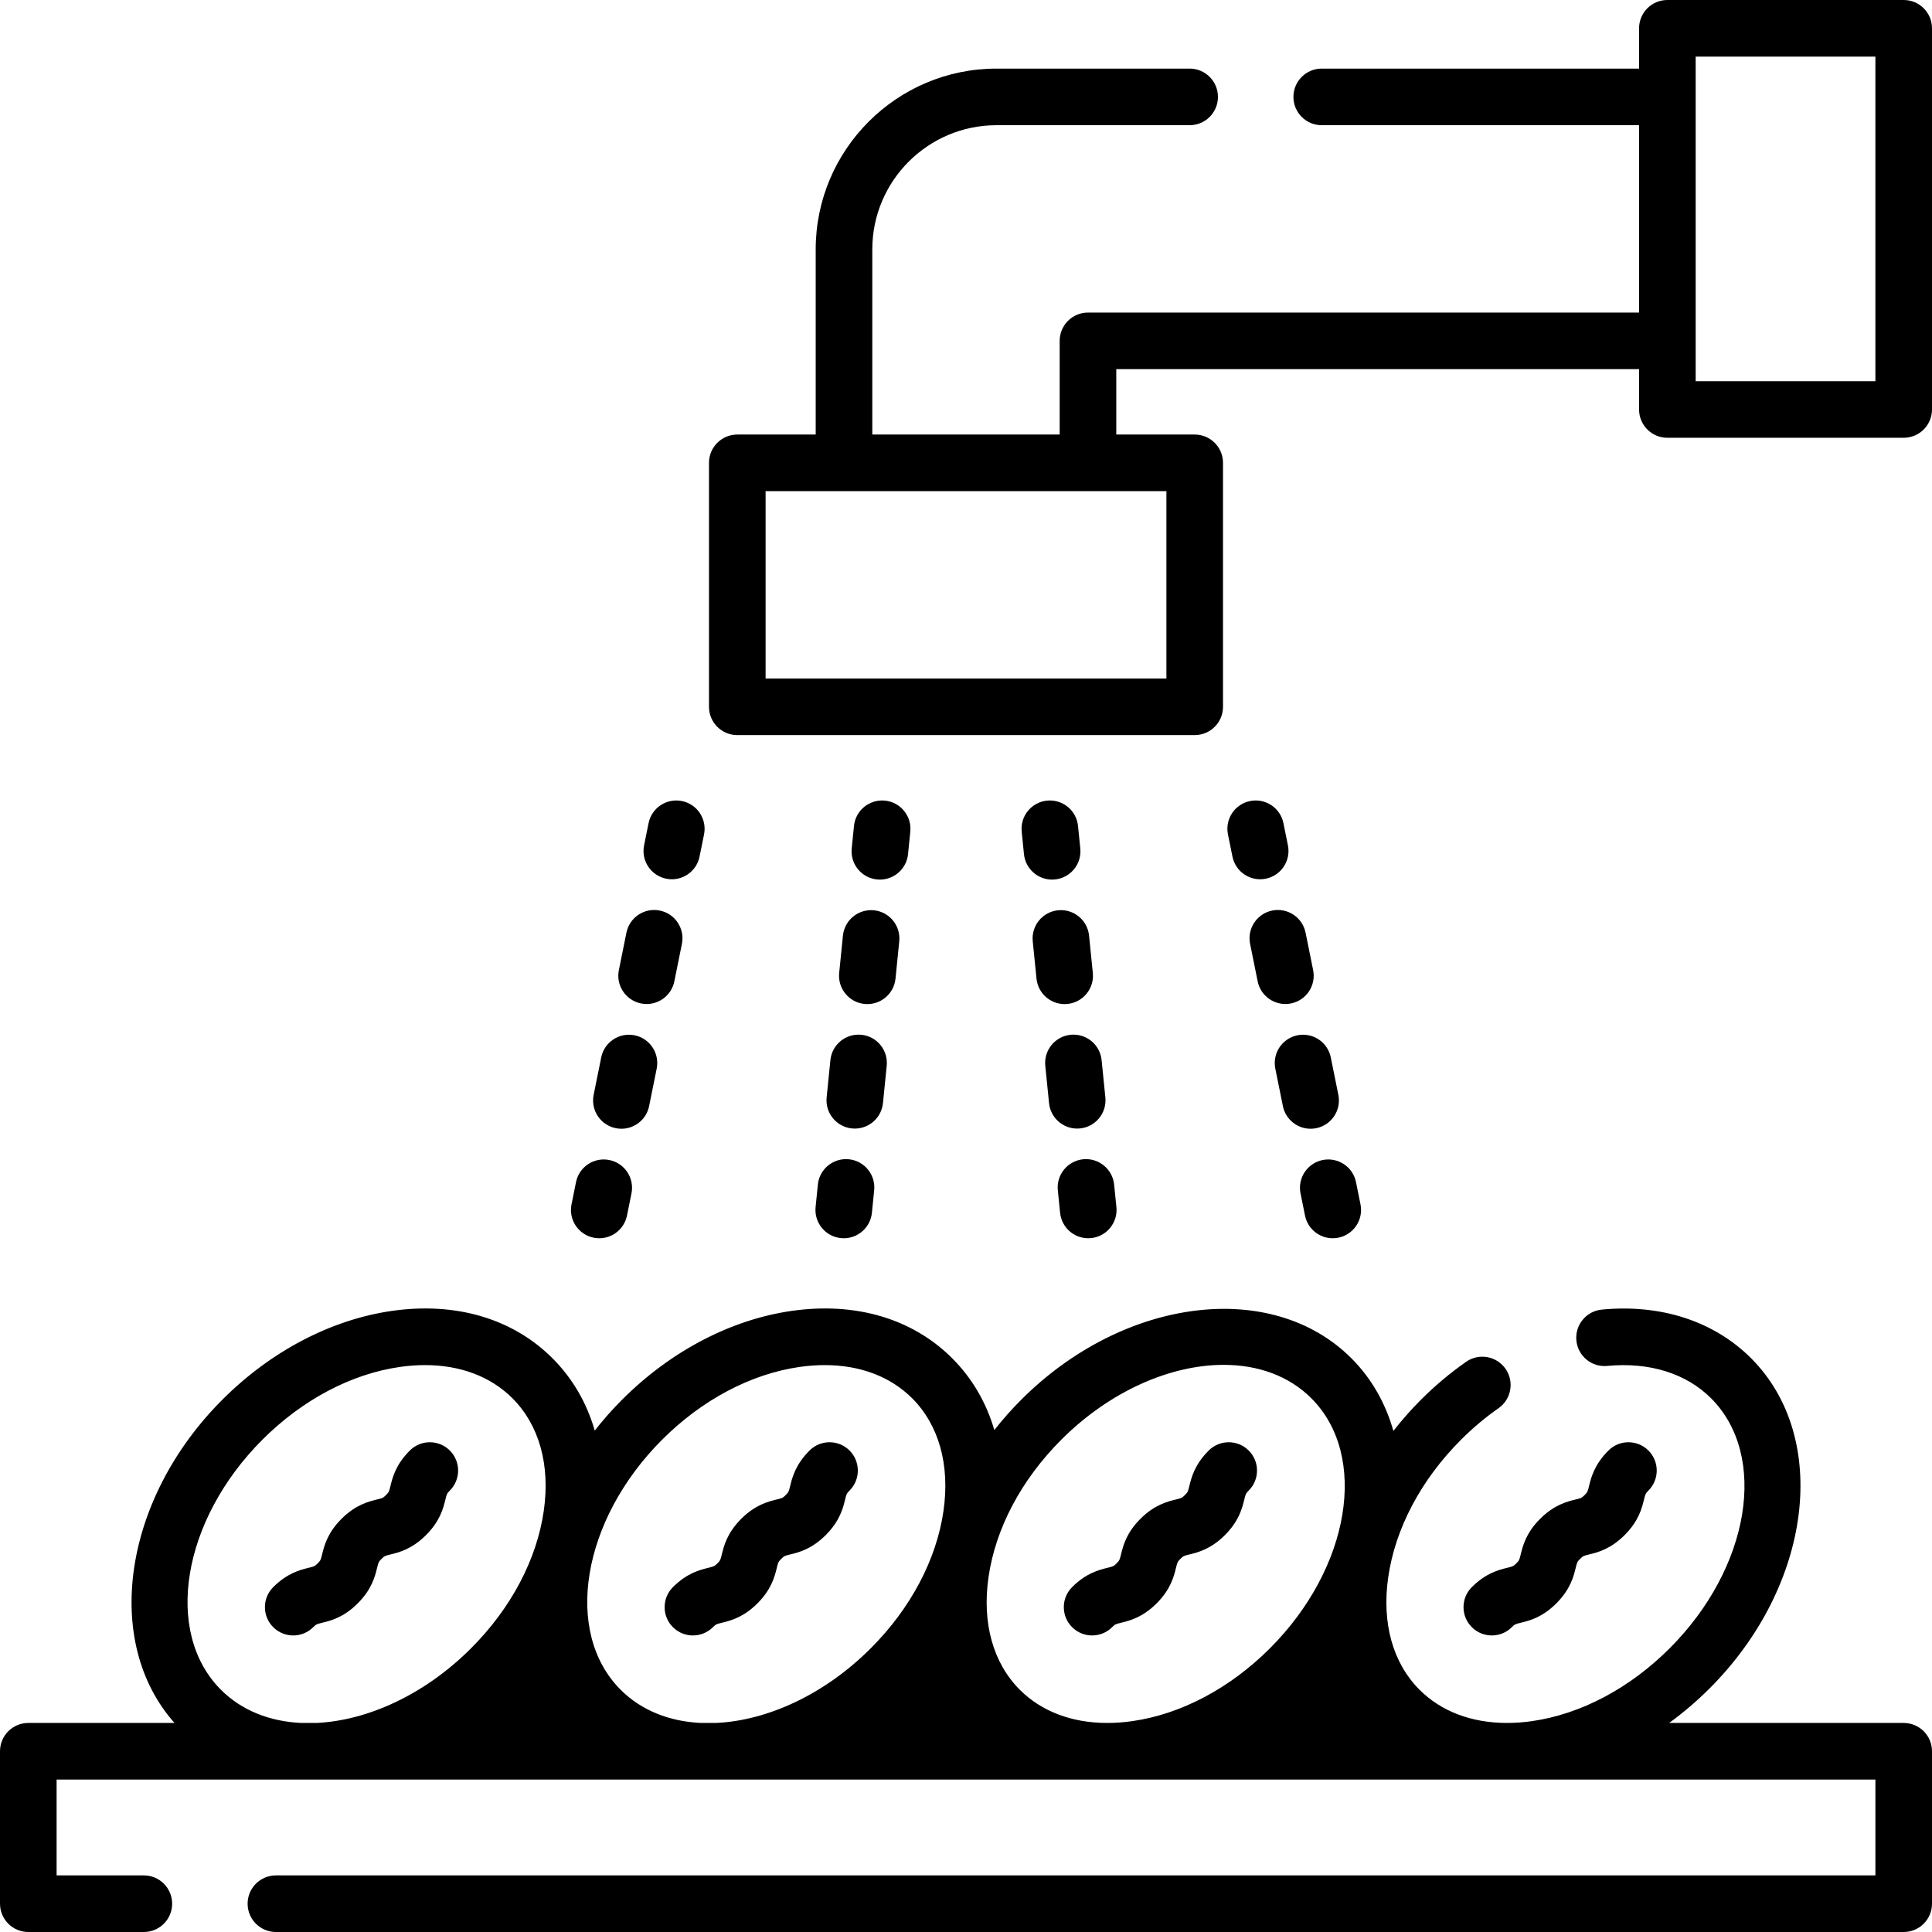 <?xml version="1.0" encoding="UTF-8"?> <svg xmlns="http://www.w3.org/2000/svg" id="Capa_1" viewBox="0 0 512 512"><g><g><path d="m504.5 456.6h-62.154c3.752-2.729 7.348-5.788 10.727-9.167 27.147-27.147 32.073-66.394 10.98-87.486-9.819-9.819-23.865-14.394-39.55-12.893-4.123.396-7.145 4.059-6.749 8.183.396 4.123 4.052 7.145 8.183 6.749 11.143-1.072 20.915 1.973 27.51 8.567 15.244 15.245 10.319 44.975-10.98 66.273-10.594 10.594-23.546 17.445-36.47 19.292-2.309.33-4.54.487-6.736.482-9.288-.024-17.324-3.05-23.067-8.793-7.088-7.089-10.039-17.67-8.306-29.795 1.846-12.924 8.699-25.875 19.296-36.468 3.108-3.108 6.453-5.919 9.94-8.354 3.396-2.371 4.227-7.047 1.856-10.443-2.372-3.397-7.048-4.227-10.443-1.856-4.208 2.938-8.231 6.317-11.959 10.045-2.637 2.635-5.072 5.406-7.317 8.276-2.053-7.27-5.736-13.863-11.134-19.261-21.093-21.092-60.337-16.165-87.482 10.982-2.566 2.566-4.944 5.259-7.139 8.047-2.118-7.271-5.872-13.734-11.168-19.029-10.51-10.511-25.615-14.968-42.527-12.552-16.116 2.302-32.082 10.66-44.955 23.534-2.624 2.624-5.036 5.364-7.241 8.187-2.11-7.328-5.875-13.841-11.205-19.17-10.51-10.511-25.616-14.968-42.527-12.552-16.116 2.302-32.082 10.66-44.955 23.534-26.388 26.389-31.774 64.203-12.682 85.668h-38.746c-4.142 0-7.5 3.358-7.5 7.5v40.4c0 4.142 3.358 7.5 7.5 7.5h30.62c4.142 0 7.5-3.358 7.5-7.5s-3.358-7.5-7.5-7.5h-23.12v-25.4h482v25.4h-423.88c-4.142 0-7.5 3.358-7.5 7.5s3.358 7.5 7.5 7.5h431.38c4.142 0 7.5-3.358 7.5-7.5v-40.4c0-4.142-3.358-7.5-7.5-7.5zm-223.25-75.06c12.942-12.942 28.995-19.838 43.021-19.838 9.056 0 17.268 2.876 23.248 8.856 15.242 15.243 10.315 44.971-10.982 66.27-10.594 10.594-23.546 17.445-36.47 19.291-2.309.33-4.54.487-6.735.482-9.287-.023-17.322-3.049-23.064-8.792-7.09-7.09-10.042-17.673-8.309-29.799 1.847-12.925 8.698-25.877 19.291-36.47zm-105.788 0c10.594-10.594 23.546-17.445 36.47-19.292 2.268-.324 4.48-.484 6.627-.484 9.334 0 17.408 3.029 23.172 8.793 7.09 7.09 10.042 17.673 8.309 29.799-1.846 12.924-8.697 25.876-19.291 36.47-12.296 12.296-27.398 19.122-40.904 19.773h-4.196c-8.229-.411-15.651-3.273-21.17-8.792-15.242-15.241-10.315-44.969 10.983-66.267zm-116.91 66.269c-15.243-15.243-10.316-44.971 10.982-66.269 10.594-10.594 23.546-17.445 36.47-19.292 2.268-.324 4.48-.484 6.627-.484 9.334 0 17.408 3.029 23.172 8.793 7.09 7.09 10.042 17.673 8.309 29.799-1.846 12.924-8.697 25.876-19.291 36.47-12.296 12.296-27.398 19.122-40.904 19.773h-4.196c-8.228-.41-15.65-3.272-21.169-8.79z"></path><path d="m289.419 433.413c1.919 0 3.839-.732 5.303-2.197.779-.779.961-.823 2.376-1.17 2.259-.553 5.672-1.388 9.418-5.133 3.746-3.746 4.582-7.16 5.135-9.418.347-1.417.392-1.599 1.171-2.379.779-.779.961-.823 2.376-1.17 2.259-.553 5.673-1.388 9.418-5.133 3.746-3.746 4.583-7.16 5.136-9.419.348-1.418.392-1.601 1.174-2.382 2.929-2.929 2.929-7.678 0-10.606-2.929-2.929-7.678-2.929-10.606 0-3.746 3.746-4.583 7.16-5.136 9.419-.348 1.418-.392 1.6-1.174 2.382-.779.779-.961.824-2.376 1.17-2.259.553-5.672 1.388-9.417 5.133-3.746 3.746-4.582 7.16-5.135 9.418-.347 1.417-.392 1.599-1.171 2.379-.779.779-.961.823-2.376 1.17-2.259.553-5.672 1.388-9.418 5.133-2.929 2.929-2.929 7.678 0 10.606 1.463 1.464 3.383 2.197 5.302 2.197z"></path><path d="m390.043 431.216c1.464 1.464 3.384 2.197 5.303 2.197s3.839-.732 5.303-2.197c.779-.779.961-.823 2.376-1.17 2.259-.553 5.672-1.388 9.418-5.133 3.746-3.746 4.582-7.16 5.135-9.418.347-1.417.392-1.599 1.171-2.379.779-.779.961-.823 2.376-1.17 2.259-.553 5.673-1.388 9.418-5.133 3.746-3.746 4.583-7.16 5.136-9.419.348-1.418.392-1.601 1.174-2.382 2.929-2.929 2.929-7.678 0-10.606-2.929-2.929-7.678-2.929-10.606 0-3.746 3.746-4.583 7.16-5.136 9.419-.348 1.418-.392 1.6-1.174 2.382-.779.779-.961.824-2.376 1.17-2.259.553-5.672 1.388-9.417 5.133-3.746 3.746-4.582 7.16-5.135 9.418-.347 1.417-.392 1.599-1.171 2.379-.779.779-.961.823-2.376 1.17-2.259.553-5.672 1.388-9.418 5.133-2.93 2.928-2.93 7.677-.001 10.606z"></path><path d="m85.382 430.046c2.259-.553 5.672-1.388 9.418-5.133s4.582-7.159 5.135-9.418c.347-1.417.392-1.599 1.172-2.379.779-.779.961-.823 2.376-1.17 2.259-.553 5.673-1.388 9.418-5.133 3.747-3.747 4.583-7.16 5.136-9.419.348-1.418.392-1.601 1.174-2.382 2.929-2.929 2.928-7.678 0-10.607-2.93-2.929-7.678-2.928-10.607 0-3.746 3.746-4.582 7.16-5.135 9.419-.348 1.418-.392 1.6-1.174 2.382-.779.779-.961.824-2.376 1.17-2.259.553-5.672 1.388-9.417 5.133-3.746 3.746-4.582 7.16-5.135 9.419-.347 1.417-.391 1.599-1.171 2.379-.779.779-.961.823-2.376 1.17-2.259.553-5.672 1.388-9.418 5.133-2.929 2.929-2.929 7.678 0 10.606 1.464 1.464 3.384 2.197 5.303 2.197s3.839-.732 5.303-2.197c.777-.779.959-.823 2.374-1.17z"></path><path d="m183.63 433.413c1.919 0 3.839-.732 5.303-2.197.779-.779.961-.823 2.376-1.17 2.259-.553 5.672-1.388 9.418-5.133s4.582-7.159 5.135-9.418c.347-1.417.392-1.599 1.172-2.379.779-.779.961-.823 2.376-1.17 2.259-.553 5.673-1.388 9.418-5.134 3.746-3.746 4.583-7.16 5.136-9.418.348-1.418.392-1.601 1.174-2.382 2.929-2.929 2.928-7.678 0-10.607-2.93-2.929-7.678-2.928-10.607 0-3.746 3.746-4.582 7.16-5.136 9.419-.347 1.418-.392 1.6-1.174 2.382-.779.779-.961.824-2.376 1.17-2.259.553-5.672 1.388-9.417 5.133-3.746 3.746-4.582 7.16-5.135 9.419-.347 1.417-.391 1.599-1.171 2.379-.779.779-.961.823-2.376 1.17-2.259.553-5.672 1.388-9.418 5.133-2.929 2.929-2.929 7.678 0 10.606 1.464 1.464 3.383 2.197 5.302 2.197z"></path><path d="m504.5 0h-62.63c-4.142 0-7.5 3.358-7.5 7.5v10.68h-84.1c-4.142 0-7.5 3.358-7.5 7.5s3.358 7.5 7.5 7.5h84.1v49.653h-146.045c-4.142 0-7.5 3.358-7.5 7.5v24.825h-49.655v-49.068c0-18.146 14.764-32.91 32.91-32.91h51.19c4.142 0 7.5-3.358 7.5-7.5s-3.358-7.5-7.5-7.5h-51.19c-26.418 0-47.91 21.492-47.91 47.91v49.069h-20.78c-4.142 0-7.5 3.358-7.5 7.5v64.65c0 4.142 3.358 7.5 7.5 7.5h121.22c4.142 0 7.5-3.358 7.5-7.5v-64.65c0-4.142-3.358-7.5-7.5-7.5h-20.785v-17.326h138.545v10.683c0 4.142 3.358 7.5 7.5 7.5h62.63c4.142 0 7.5-3.358 7.5-7.5v-101.016c0-4.142-3.358-7.5-7.5-7.5zm-195.39 179.809h-106.22v-49.65h106.22zm187.89-78.793h-47.63v-86.016h47.63z"></path><path d="m176.553 232.867c.502.101 1.001.15 1.494.15 3.496 0 6.625-2.458 7.344-6.016l1.188-5.881c.82-4.06-1.806-8.017-5.866-8.837-4.062-.818-8.017 1.806-8.837 5.866l-1.188 5.881c-.821 4.059 1.805 8.016 5.865 8.837z"></path><path d="m163.188 298.981c.501.101 1.001.15 1.494.15 3.496 0 6.625-2.457 7.344-6.016l2.004-9.917c.82-4.06-1.806-8.017-5.866-8.837-4.059-.819-8.017 1.806-8.837 5.866l-2.004 9.917c-.821 4.06 1.805 8.016 5.865 8.837z"></path><path d="m169.87 265.923c.501.102 1.001.15 1.494.15 3.496 0 6.624-2.457 7.343-6.015l2.005-9.917c.821-4.06-1.805-8.017-5.865-8.837-4.058-.823-8.017 1.805-8.837 5.865l-2.005 9.917c-.82 4.06 1.805 8.017 5.865 8.837z"></path><path d="m157.322 328.002c.502.101 1.001.15 1.494.15 3.496 0 6.625-2.458 7.344-6.016l1.188-5.881c.82-4.06-1.806-8.017-5.866-8.837-4.065-.82-8.017 1.806-8.837 5.866l-1.188 5.881c-.821 4.06 1.805 8.016 5.865 8.837z"></path><path d="m233.184 233.104c3.804 0 7.064-2.883 7.454-6.749l.601-5.97c.415-4.122-2.59-7.799-6.711-8.214-4.122-.41-7.799 2.59-8.214 6.711l-.601 5.97c-.415 4.122 2.59 7.799 6.711 8.214.256.026.509.038.76.038z"></path><path d="m220.064 280.938-.997 9.897c-.415 4.122 2.59 7.799 6.711 8.214.256.025.509.038.76.038 3.804 0 7.064-2.883 7.454-6.749l.997-9.897c.415-4.122-2.59-7.799-6.711-8.214-4.125-.41-7.799 2.589-8.214 6.711z"></path><path d="m223.387 247.946-.997 9.897c-.415 4.122 2.59 7.799 6.711 8.214.256.025.509.038.76.038 3.804 0 7.064-2.883 7.454-6.749l.997-9.897c.415-4.122-2.59-7.799-6.711-8.214-4.125-.406-7.799 2.59-8.214 6.711z"></path><path d="m216.742 313.929-.602 5.97c-.415 4.121 2.589 7.799 6.71 8.214.256.025.509.038.761.038 3.803 0 7.063-2.883 7.453-6.749l.602-5.97c.415-4.121-2.589-7.799-6.71-8.214-4.123-.409-7.799 2.589-8.214 6.711z"></path><path d="m285.686 218.883c-.415-4.121-4.088-7.122-8.214-6.711-4.121.415-7.126 4.092-6.711 8.214l.601 5.97c.389 3.866 3.649 6.749 7.454 6.749.251 0 .505-.013.76-.038 4.121-.415 7.126-4.092 6.711-8.214z"></path><path d="m288.613 247.946c-.415-4.121-4.088-7.125-8.214-6.711-4.121.415-7.126 4.092-6.711 8.214l.997 9.897c.39 3.866 3.649 6.749 7.454 6.749.251 0 .505-.013.76-.038 4.121-.415 7.126-4.092 6.711-8.214z"></path><path d="m291.936 280.938c-.415-4.121-4.089-7.119-8.214-6.711-4.121.415-7.126 4.092-6.711 8.214l.997 9.897c.389 3.866 3.649 6.749 7.454 6.749.251 0 .505-.013.76-.038 4.121-.415 7.126-4.092 6.711-8.214z"></path><path d="m287.044 307.218c-4.121.416-7.125 4.093-6.71 8.214l.602 5.97c.39 3.866 3.649 6.749 7.453 6.749.252 0 .506-.013.761-.038 4.121-.416 7.125-4.093 6.71-8.214l-.602-5.97c-.415-4.122-4.105-7.119-8.214-6.711z"></path><path d="m340.124 218.148c-.82-4.06-4.774-6.685-8.837-5.866-4.06.821-6.686 4.777-5.866 8.837l1.188 5.881c.719 3.559 3.848 6.016 7.344 6.016.492 0 .992-.049 1.494-.15 4.06-.821 6.686-4.777 5.866-8.837z"></path><path d="m352.673 280.227c-.821-4.06-4.773-6.684-8.837-5.866-4.06.821-6.686 4.777-5.866 8.837l2.004 9.917c.72 3.559 3.848 6.016 7.344 6.016.492 0 .992-.049 1.494-.15 4.06-.821 6.686-4.777 5.866-8.837z"></path><path d="m345.99 247.169c-.82-4.06-4.772-6.688-8.837-5.865-4.06.821-6.686 4.777-5.865 8.837l2.005 9.917c.719 3.559 3.847 6.015 7.343 6.015.492 0 .993-.049 1.494-.15 4.06-.821 6.686-4.777 5.865-8.837z"></path><path d="m350.518 307.418c-4.06.821-6.686 4.777-5.866 8.837l1.188 5.881c.719 3.559 3.848 6.016 7.344 6.016.492 0 .992-.049 1.494-.15 4.06-.821 6.686-4.777 5.866-8.837l-1.188-5.881c-.821-4.06-4.773-6.683-8.838-5.866z"></path></g></g></svg> 